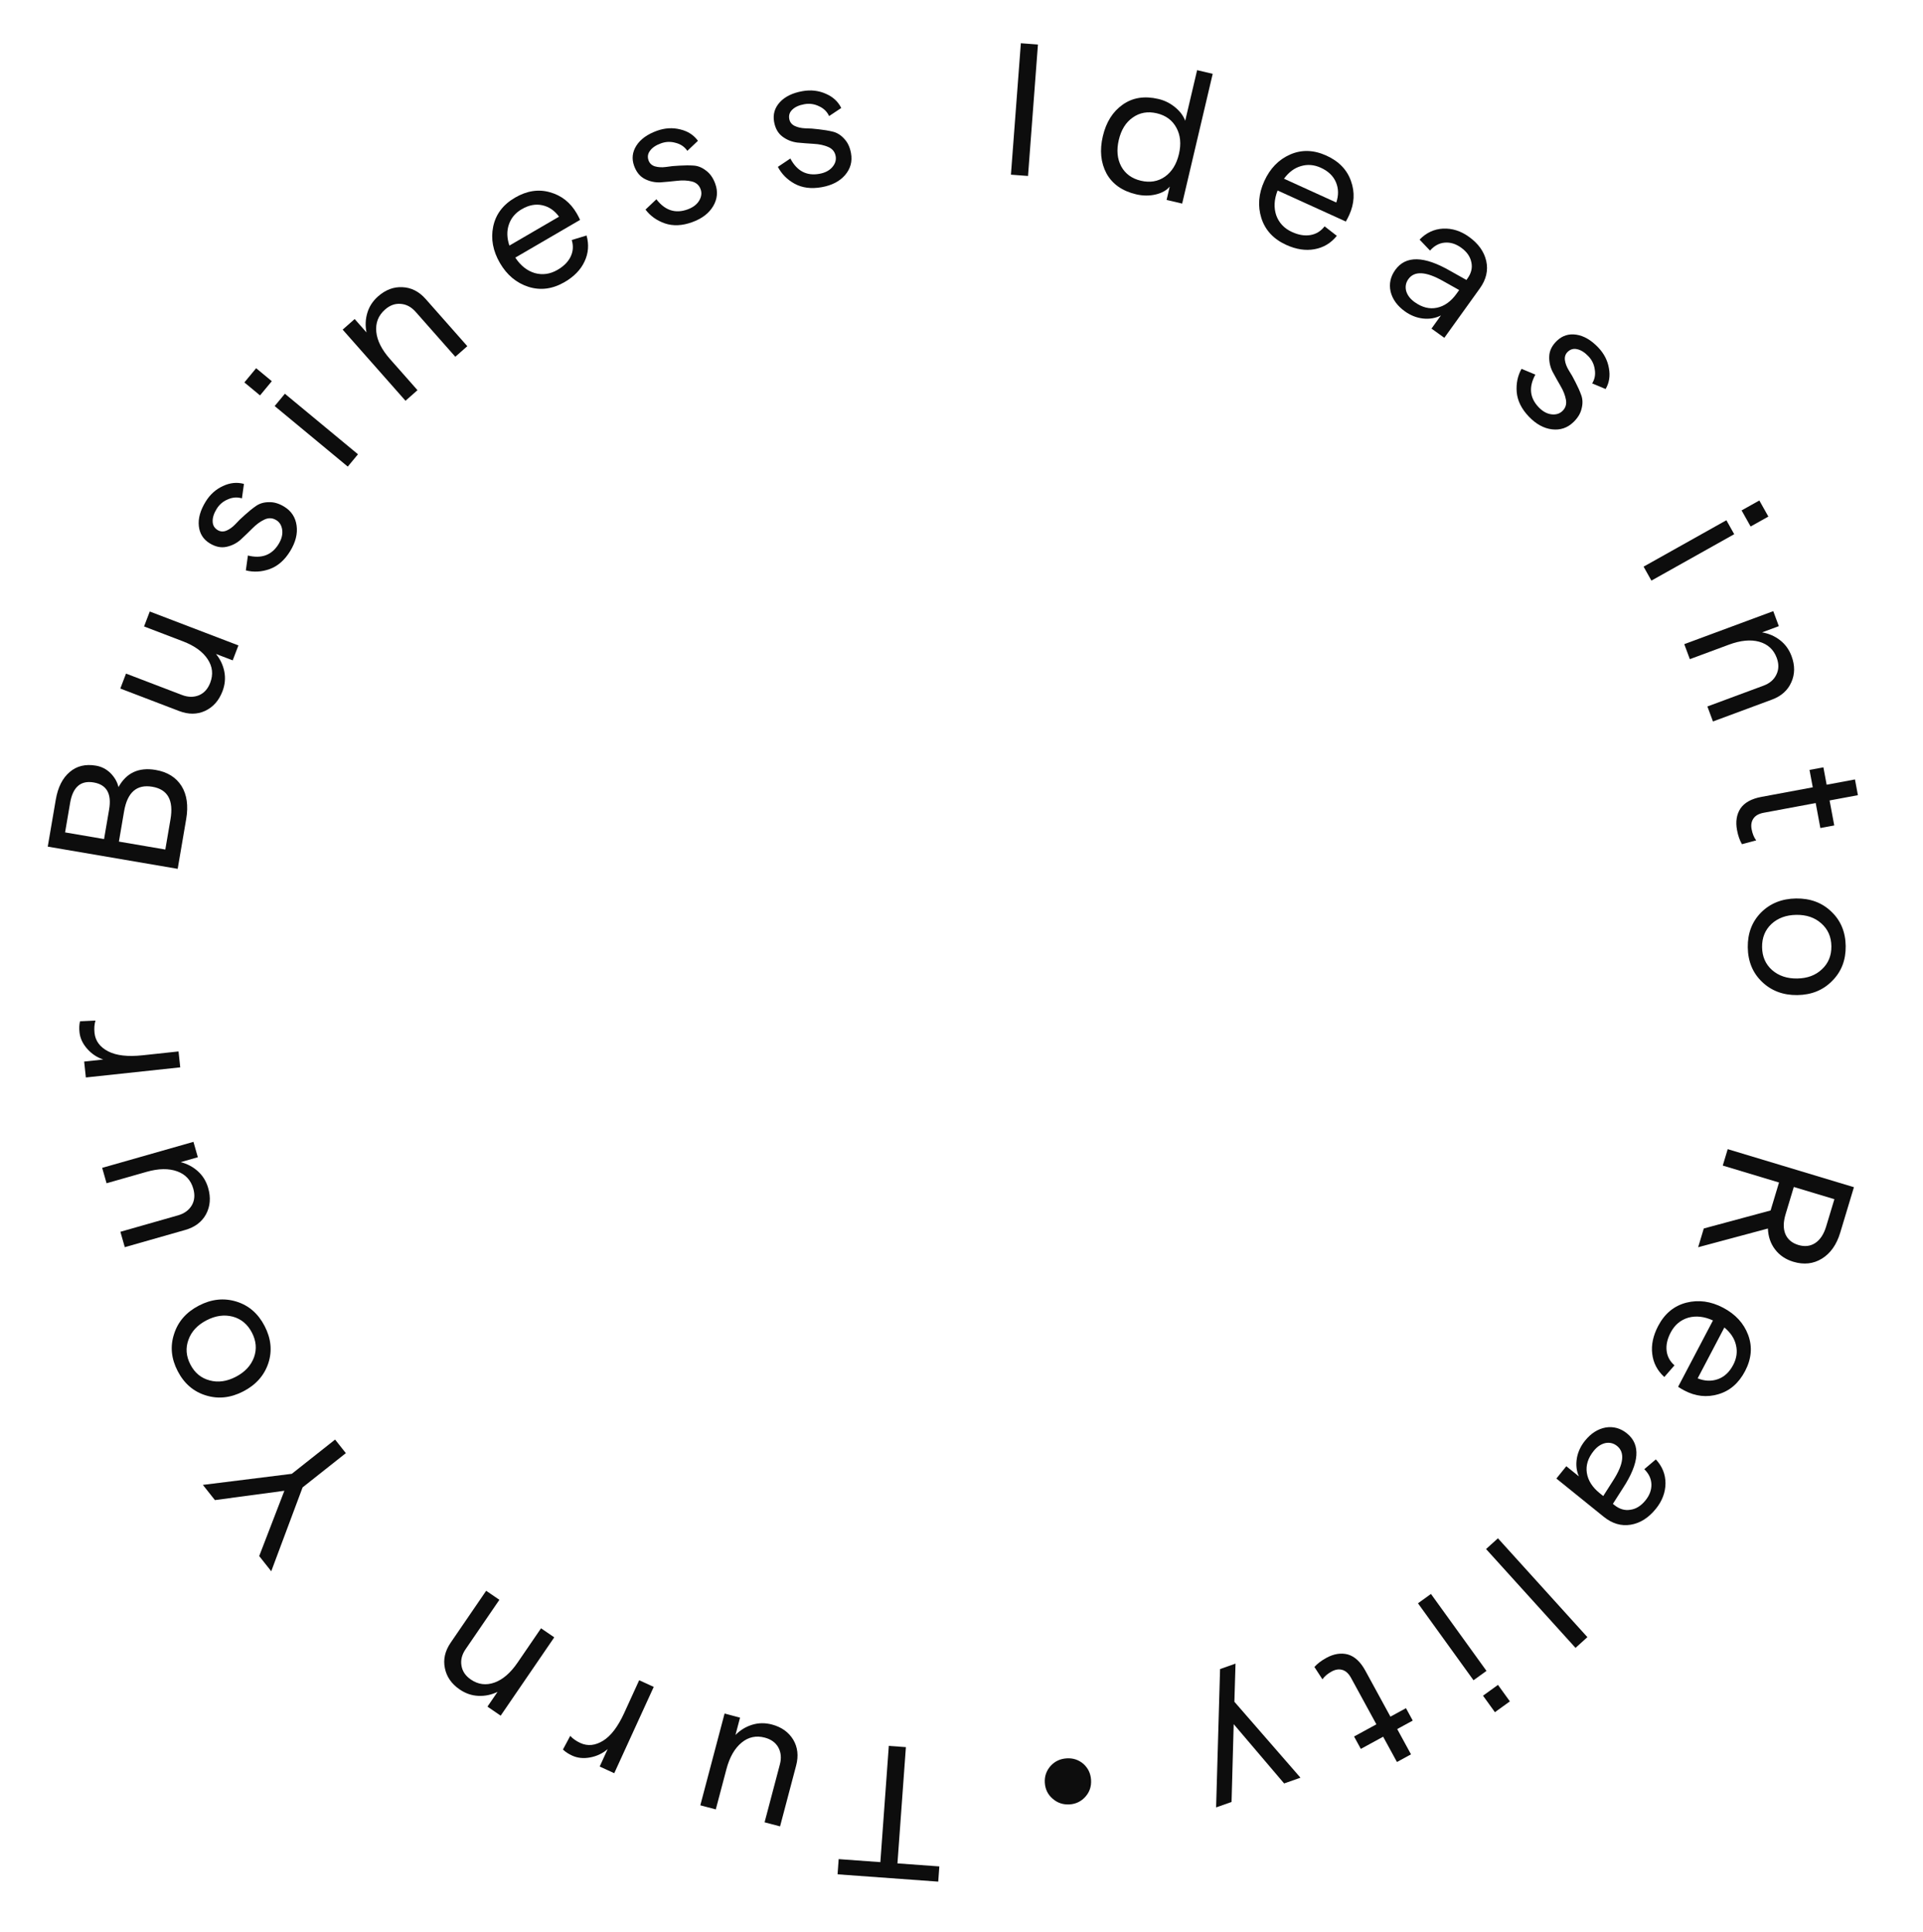 <svg width="200" height="201" viewBox="0 0 200 201" fill="none" xmlns="http://www.w3.org/2000/svg">
<path d="M94.217 181.731L93.339 193.823L97.695 194.139L97.58 195.722L87.11 194.961L87.225 193.379L91.561 193.694L92.44 181.602L94.217 181.731Z" fill="#0D0D0D"/>
<path d="M72.836 187.782L75.358 178.239L76.967 178.664L76.492 180.463C76.99 179.96 77.569 179.606 78.231 179.403C78.892 179.2 79.576 179.192 80.283 179.378C81.281 179.642 82.019 180.168 82.5 180.957C82.967 181.742 83.068 182.64 82.801 183.65L81.13 189.974L79.52 189.549L81.111 183.527C81.285 182.871 81.231 182.283 80.95 181.763C80.665 181.255 80.195 180.915 79.538 180.741C78.642 180.504 77.84 180.677 77.132 181.26C76.408 181.852 75.881 182.773 75.551 184.023L74.445 188.208L72.836 187.782Z" fill="#0D0D0D"/>
<path d="M59.306 180.56C59.574 180.854 59.927 181.102 60.366 181.303C61.126 181.651 61.918 181.568 62.742 181.055C63.548 180.548 64.272 179.594 64.913 178.193L66.477 174.773L67.991 175.466L63.884 184.442L62.37 183.749L63.201 181.933C62.679 182.383 62.073 182.673 61.382 182.802C60.691 182.931 60.067 182.868 59.509 182.612C59.117 182.433 58.797 182.222 58.549 181.98L59.306 180.56Z" fill="#0D0D0D"/>
<path d="M57.645 170.31L52.072 178.458L50.697 177.518L51.748 175.982C51.111 176.29 50.446 176.428 49.755 176.398C49.063 176.368 48.416 176.147 47.812 175.734C46.961 175.152 46.447 174.412 46.269 173.516C46.08 172.612 46.281 171.728 46.871 170.866L50.564 165.467L51.938 166.407L48.422 171.548C48.038 172.108 47.896 172.675 47.994 173.248C48.085 173.832 48.41 174.316 48.971 174.7C49.736 175.223 50.559 175.327 51.439 175.011C52.301 174.699 53.097 174.01 53.827 172.943L56.27 169.37L57.645 170.31Z" fill="#0D0D0D"/>
<path d="M35.97 151.151L31.471 154.713L28.21 163.438L26.958 161.856L29.575 155.064L22.351 156.035L21.099 154.453L30.352 153.3L34.852 149.739L35.97 151.151Z" fill="#0D0D0D"/>
<path d="M24.592 135.388C25.871 135.783 26.847 136.63 27.521 137.928C28.194 139.226 28.324 140.512 27.911 141.785C27.487 143.065 26.619 144.044 25.31 144.724C24 145.403 22.706 145.545 21.427 145.15C20.136 144.76 19.154 143.917 18.481 142.618C17.807 141.32 17.683 140.032 18.107 138.752C18.515 137.467 19.373 136.485 20.683 135.805C21.992 135.126 23.295 134.986 24.592 135.388ZM26.413 141.194C26.722 140.343 26.651 139.483 26.2 138.613C25.748 137.744 25.086 137.191 24.212 136.953C23.327 136.721 22.415 136.848 21.476 137.335C20.538 137.822 19.914 138.491 19.605 139.343C19.285 140.2 19.351 141.064 19.802 141.933C20.253 142.802 20.921 143.353 21.806 143.585C22.68 143.823 23.586 143.698 24.525 143.211C25.464 142.724 26.093 142.052 26.413 141.194Z" fill="#0D0D0D"/>
<path d="M10.627 121.477L20.12 118.771L20.576 120.372L18.787 120.882C19.473 121.053 20.073 121.371 20.586 121.835C21.099 122.3 21.455 122.884 21.655 123.587C21.938 124.579 21.863 125.483 21.43 126.299C20.994 127.102 20.274 127.647 19.269 127.934L12.978 129.727L12.522 128.126L18.512 126.418C19.164 126.232 19.643 125.886 19.946 125.378C20.237 124.874 20.289 124.296 20.103 123.643C19.849 122.751 19.291 122.15 18.428 121.839C17.549 121.52 16.489 121.537 15.245 121.891L11.083 123.078L10.627 121.477Z" fill="#0D0D0D"/>
<path d="M9.93 106.157C9.813 106.537 9.781 106.968 9.832 107.448C9.922 108.279 10.397 108.917 11.259 109.363C12.107 109.797 13.297 109.932 14.829 109.768L18.568 109.367L18.745 111.022L8.93 112.075L8.753 110.42L10.739 110.207C10.085 109.988 9.526 109.615 9.063 109.087C8.599 108.559 8.334 107.99 8.269 107.379C8.223 106.951 8.241 106.568 8.323 106.231L9.93 106.157Z" fill="#0D0D0D"/>
<path d="M18.48 90.374L4.966 88.063L5.801 83.178C6.021 81.891 6.503 80.934 7.246 80.306C7.976 79.676 8.888 79.454 9.982 79.641C10.574 79.742 11.085 80.009 11.515 80.44C11.932 80.869 12.201 81.345 12.323 81.87C13.148 80.381 14.435 79.787 16.185 80.086C17.408 80.295 18.306 80.853 18.88 81.759C19.44 82.663 19.602 83.81 19.364 85.2L18.48 90.374ZM10.823 87.276L11.348 84.206C11.629 82.559 11.095 81.62 9.743 81.388C8.392 81.157 7.575 81.866 7.293 83.513L6.769 86.583L10.823 87.276ZM17.194 88.365L17.732 85.219C18.071 83.237 17.442 82.109 15.846 81.836C14.225 81.559 13.244 82.411 12.905 84.393L12.367 87.54L17.194 88.365Z" fill="#0D0D0D"/>
<path d="M15.577 63.607L24.797 67.133L24.202 68.688L22.464 68.023C22.912 68.572 23.201 69.186 23.333 69.865C23.464 70.544 23.399 71.225 23.138 71.908C22.77 72.872 22.168 73.55 21.332 73.944C20.502 74.325 19.599 74.329 18.623 73.956L12.513 71.619L13.107 70.064L18.925 72.289C19.559 72.532 20.149 72.541 20.697 72.317C21.231 72.088 21.62 71.656 21.863 71.022C22.194 70.156 22.107 69.34 21.603 68.575C21.092 67.792 20.233 67.169 19.025 66.708L14.982 65.162L15.577 63.607Z" fill="#0D0D0D"/>
<path d="M30.175 57.333C29.601 58.268 28.89 58.888 28.042 59.195C27.201 59.49 26.377 59.535 25.568 59.33L25.783 57.783C27.206 58.137 28.269 57.741 28.974 56.595C29.281 56.094 29.408 55.613 29.355 55.151C29.297 54.671 29.091 54.322 28.735 54.103C28.345 53.864 27.937 53.843 27.509 54.04C27.082 54.237 26.665 54.54 26.26 54.95C25.862 55.349 25.449 55.746 25.021 56.143C24.59 56.521 24.093 56.768 23.532 56.883C22.971 56.998 22.396 56.874 21.806 56.511C21.139 56.101 20.763 55.503 20.68 54.716C20.596 53.929 20.832 53.085 21.385 52.184C21.843 51.438 22.445 50.896 23.19 50.557C23.924 50.211 24.651 50.137 25.372 50.335L25.161 51.838C24.67 51.689 24.181 51.725 23.692 51.946C23.2 52.149 22.813 52.479 22.533 52.935C22.239 53.413 22.101 53.85 22.119 54.244C22.126 54.632 22.297 54.928 22.63 55.133C22.908 55.304 23.208 55.327 23.53 55.203C23.858 55.068 24.171 54.846 24.467 54.538C24.76 54.212 25.103 53.878 25.496 53.538C25.878 53.19 26.256 52.886 26.631 52.626C27.006 52.366 27.454 52.235 27.975 52.234C28.493 52.215 29.024 52.373 29.569 52.708C30.303 53.159 30.73 53.812 30.848 54.667C30.967 55.521 30.742 56.41 30.175 57.333Z" fill="#0D0D0D"/>
<path d="M25.416 39.779L26.64 38.301L28.269 39.65L27.044 41.128L25.416 39.779ZM36.169 48.534L28.567 42.237L29.629 40.955L37.231 47.252L36.169 48.534Z" fill="#0D0D0D"/>
<path d="M42.173 41.687L35.639 34.287L36.887 33.185L38.119 34.58C37.977 33.886 38.005 33.208 38.204 32.545C38.402 31.882 38.775 31.309 39.324 30.825C40.097 30.142 40.94 29.825 41.853 29.872C42.775 29.911 43.582 30.322 44.274 31.105L48.603 36.008L47.355 37.11L43.233 32.442C42.784 31.933 42.269 31.655 41.689 31.61C41.1 31.555 40.552 31.752 40.043 32.202C39.348 32.815 39.045 33.587 39.136 34.518C39.227 35.43 39.7 36.371 40.556 37.34L43.421 40.585L42.173 41.687Z" fill="#0D0D0D"/>
<path d="M59.98 22.193C60.118 22.43 60.235 22.657 60.33 22.873L53.595 26.796C54.139 27.627 54.814 28.163 55.62 28.405C56.429 28.628 57.218 28.516 57.985 28.069C58.64 27.688 59.096 27.226 59.354 26.683C59.612 26.14 59.648 25.567 59.464 24.964L61.005 24.497C61.27 25.446 61.199 26.349 60.791 27.206C60.395 28.056 59.706 28.767 58.725 29.339C57.472 30.068 56.216 30.233 54.956 29.834C53.707 29.428 52.721 28.604 51.998 27.363C51.269 26.111 51.033 24.85 51.292 23.582C51.555 22.295 52.312 21.287 53.565 20.558C54.795 19.841 56.009 19.656 57.207 20C58.398 20.334 59.323 21.065 59.98 22.193ZM52.979 25.545L58.141 22.539C57.679 21.901 57.101 21.505 56.407 21.35C55.712 21.196 54.998 21.332 54.265 21.759C53.599 22.147 53.153 22.679 52.927 23.354C52.695 24.019 52.712 24.749 52.979 25.545Z" fill="#0D0D0D"/>
<path d="M71.981 23.112C70.95 23.485 70.007 23.527 69.153 23.238C68.312 22.945 67.639 22.466 67.135 21.801L68.267 20.726C69.159 21.889 70.238 22.242 71.502 21.786C72.055 21.586 72.455 21.289 72.701 20.895C72.955 20.484 73.011 20.082 72.869 19.689C72.714 19.259 72.408 18.988 71.951 18.875C71.493 18.762 70.979 18.74 70.406 18.808C69.846 18.872 69.275 18.925 68.694 18.968C68.121 18.995 67.579 18.878 67.068 18.618C66.558 18.358 66.185 17.903 65.95 17.252C65.684 16.515 65.764 15.813 66.189 15.146C66.615 14.479 67.325 13.966 68.319 13.606C69.142 13.309 69.95 13.26 70.744 13.459C71.534 13.646 72.149 14.042 72.589 14.646L71.487 15.69C71.196 15.267 70.791 14.99 70.271 14.859C69.759 14.71 69.252 14.727 68.748 14.909C68.22 15.1 67.84 15.355 67.609 15.675C67.373 15.982 67.321 16.32 67.454 16.688C67.565 16.995 67.785 17.2 68.114 17.304C68.455 17.403 68.838 17.424 69.261 17.368C69.693 17.296 70.169 17.249 70.689 17.227C71.205 17.194 71.69 17.192 72.145 17.222C72.6 17.252 73.032 17.429 73.441 17.754C73.857 18.061 74.174 18.516 74.391 19.118C74.684 19.928 74.611 20.705 74.171 21.447C73.731 22.189 73.001 22.744 71.981 23.112Z" fill="#0D0D0D"/>
<path d="M85.457 19.471C84.377 19.663 83.441 19.544 82.648 19.114C81.868 18.683 81.287 18.096 80.903 17.356L82.201 16.488C82.883 17.786 83.886 18.318 85.21 18.082C85.788 17.98 86.233 17.755 86.542 17.408C86.863 17.046 86.986 16.66 86.913 16.248C86.833 15.798 86.578 15.479 86.146 15.29C85.715 15.102 85.211 14.992 84.636 14.962C84.073 14.929 83.501 14.885 82.921 14.829C82.352 14.758 81.837 14.551 81.379 14.208C80.92 13.865 80.63 13.353 80.509 12.671C80.372 11.9 80.57 11.222 81.102 10.636C81.635 10.051 82.422 9.666 83.463 9.481C84.325 9.328 85.129 9.417 85.878 9.748C86.624 10.067 87.163 10.561 87.494 11.232L86.231 12.073C86.016 11.607 85.663 11.265 85.174 11.047C84.695 10.814 84.192 10.744 83.664 10.838C83.112 10.936 82.694 11.123 82.411 11.399C82.126 11.661 82.018 11.986 82.087 12.371C82.144 12.693 82.326 12.932 82.632 13.09C82.952 13.245 83.325 13.332 83.752 13.348C84.19 13.35 84.667 13.385 85.183 13.452C85.697 13.507 86.175 13.588 86.619 13.695C87.062 13.802 87.457 14.05 87.805 14.439C88.163 14.813 88.398 15.315 88.51 15.945C88.661 16.793 88.457 17.546 87.897 18.202C87.337 18.858 86.524 19.281 85.457 19.471Z" fill="#0D0D0D"/>
<path d="M105.141 18.169L106.173 4.498L107.95 4.632L106.918 18.303L105.141 18.169Z" fill="#0D0D0D"/>
<path d="M118.167 20.213C116.718 19.872 115.688 19.147 115.077 18.038C114.482 16.918 114.357 15.628 114.7 14.166C115.044 12.704 115.731 11.612 116.759 10.888C117.791 10.152 119.031 9.954 120.48 10.295C121.116 10.444 121.687 10.726 122.193 11.14C122.712 11.557 123.07 12.031 123.267 12.56L124.505 7.298L126.126 7.679L122.95 21.177L121.33 20.796L121.657 19.404C121.336 19.798 120.849 20.073 120.196 20.228C119.542 20.382 118.866 20.378 118.167 20.213ZM116.616 17.313C117.038 18.083 117.72 18.579 118.661 18.8C119.601 19.021 120.432 18.881 121.154 18.381C121.878 17.867 122.364 17.082 122.613 16.028C122.861 14.973 122.774 14.06 122.351 13.29C121.932 12.507 121.252 12.005 120.311 11.784C119.371 11.563 118.538 11.709 117.814 12.223C117.092 12.723 116.607 13.501 116.359 14.556C116.111 15.611 116.197 16.53 116.616 17.313Z" fill="#0D0D0D"/>
<path d="M140.324 22.363C140.21 22.613 140.093 22.839 139.972 23.043L132.876 19.814C132.513 20.739 132.466 21.6 132.734 22.397C133.02 23.187 133.568 23.765 134.376 24.133C135.065 24.447 135.706 24.552 136.298 24.448C136.89 24.345 137.379 24.043 137.764 23.544L139.036 24.532C138.415 25.297 137.638 25.761 136.703 25.924C135.78 26.092 134.801 25.941 133.767 25.47C132.448 24.87 131.587 23.94 131.185 22.681C130.794 21.428 130.896 20.147 131.491 18.84C132.091 17.521 132.983 16.6 134.168 16.077C135.37 15.548 136.63 15.584 137.949 16.184C139.245 16.773 140.098 17.656 140.509 18.833C140.926 19.998 140.864 21.175 140.324 22.363ZM133.541 18.589L138.979 21.063C139.232 20.317 139.221 19.617 138.945 18.961C138.67 18.305 138.146 17.801 137.373 17.449C136.672 17.13 135.981 17.074 135.299 17.28C134.622 17.474 134.036 17.911 133.541 18.589Z" fill="#0D0D0D"/>
<path d="M152.774 24.63C153.76 25.338 154.361 26.18 154.577 27.155C154.793 28.13 154.57 29.078 153.907 30.001L150.217 35.139L148.881 34.18L149.863 32.812C149.302 33.1 148.679 33.207 147.993 33.132C147.325 33.055 146.7 32.806 146.117 32.388C145.321 31.816 144.825 31.13 144.628 30.33C144.45 29.526 144.612 28.775 145.115 28.075C146.196 26.569 148.101 26.603 150.829 28.176L152.514 29.121L152.628 28.962C153.024 28.41 153.156 27.846 153.024 27.269C152.91 26.689 152.556 26.186 151.962 25.759C151.411 25.363 150.845 25.189 150.263 25.238C149.682 25.286 149.17 25.562 148.729 26.065L147.643 24.924C148.331 24.212 149.144 23.831 150.08 23.78C151.027 23.737 151.925 24.02 152.774 24.63ZM147.123 31.422C147.897 31.979 148.673 32.174 149.451 32.009C150.228 31.844 150.907 31.359 151.486 30.553L151.76 30.171L150.075 29.226C148.302 28.226 147.103 28.16 146.478 29.03C146.212 29.401 146.134 29.812 146.245 30.261C146.374 30.708 146.667 31.095 147.123 31.422Z" fill="#0D0D0D"/>
<path d="M159.002 43.328C158.245 42.534 157.826 41.689 157.745 40.791C157.673 39.903 157.84 39.094 158.245 38.365L159.685 38.966C158.981 40.252 159.093 41.381 160.022 42.354C160.428 42.779 160.861 43.025 161.321 43.091C161.8 43.157 162.19 43.047 162.492 42.758C162.823 42.443 162.947 42.053 162.866 41.589C162.784 41.126 162.597 40.646 162.304 40.149C162.02 39.662 161.74 39.162 161.466 38.648C161.21 38.134 161.098 37.591 161.13 37.019C161.162 36.447 161.428 35.922 161.929 35.444C162.495 34.904 163.17 34.693 163.952 34.813C164.734 34.933 165.49 35.375 166.221 36.14C166.825 36.773 167.196 37.493 167.334 38.3C167.482 39.097 167.368 39.819 166.992 40.466L165.593 39.88C165.862 39.443 165.952 38.96 165.862 38.431C165.792 37.903 165.571 37.446 165.202 37.058C164.814 36.652 164.427 36.408 164.041 36.325C163.665 36.233 163.335 36.322 163.052 36.593C162.815 36.818 162.717 37.102 162.755 37.445C162.802 37.797 162.937 38.155 163.159 38.521C163.4 38.886 163.635 39.303 163.864 39.77C164.103 40.228 164.3 40.672 164.456 41.1C164.613 41.528 164.625 41.995 164.493 42.5C164.38 43.005 164.092 43.479 163.629 43.921C163.005 44.516 162.265 44.761 161.409 44.658C160.553 44.555 159.75 44.112 159.002 43.328Z" fill="#0D0D0D"/>
<path d="M182.978 52.058L183.917 53.732L182.072 54.766L181.133 53.092L182.978 52.058ZM170.94 58.941L179.551 54.114L180.365 55.566L171.754 60.393L170.94 58.941Z" fill="#0D0D0D"/>
<path d="M175.172 67.003L184.427 63.57L185.006 65.131L183.261 65.778C183.959 65.895 184.582 66.165 185.129 66.589C185.676 67.013 186.077 67.567 186.331 68.253C186.69 69.22 186.683 70.121 186.31 70.956C185.942 71.802 185.268 72.408 184.289 72.771L178.155 75.046L177.576 73.485L183.416 71.319C184.052 71.083 184.496 70.702 184.747 70.177C185.01 69.648 185.024 69.065 184.788 68.429C184.465 67.559 183.854 66.999 182.953 66.749C182.069 66.506 181.021 66.609 179.809 67.058L175.751 68.564L175.172 67.003Z" fill="#0D0D0D"/>
<path d="M181.171 87.81C180.938 87.415 180.766 86.923 180.656 86.332C180.493 85.46 180.613 84.713 181.015 84.094C181.433 83.484 182.155 83.084 183.182 82.892L188.535 81.894L188.197 80.084L189.641 79.815L189.979 81.624L192.925 81.075L193.23 82.712L190.284 83.261L190.769 85.86L189.325 86.13L188.84 83.531L183.43 84.54C182.929 84.633 182.574 84.832 182.366 85.137C182.157 85.441 182.093 85.812 182.174 86.248C182.263 86.723 182.422 87.112 182.651 87.415L181.171 87.81Z" fill="#0D0D0D"/>
<path d="M183.254 102.124C182.289 101.197 181.796 100.002 181.776 98.54C181.756 97.078 182.216 95.87 183.156 94.917C184.109 93.964 185.324 93.477 186.799 93.457C188.274 93.437 189.495 93.89 190.461 94.817C191.44 95.744 191.939 96.939 191.959 98.401C191.979 99.863 191.513 101.071 190.559 102.024C189.619 102.99 188.412 103.483 186.936 103.504C185.461 103.524 184.234 103.064 183.254 102.124ZM184.23 96.117C183.573 96.74 183.251 97.54 183.264 98.52C183.277 99.499 183.621 100.291 184.295 100.895C184.983 101.5 185.855 101.795 186.913 101.78C187.97 101.766 188.828 101.447 189.485 100.824C190.156 100.202 190.484 99.4 190.471 98.421C190.458 97.442 190.107 96.65 189.42 96.046C188.746 95.441 187.88 95.146 186.822 95.161C185.765 95.175 184.901 95.494 184.23 96.117Z" fill="#0D0D0D"/>
<path d="M176.614 129.733L177.202 127.782L184.15 125.908L185.026 123.001L179.175 121.238L179.689 119.531L192.816 123.488L191.392 128.214C191.015 129.464 190.382 130.364 189.493 130.914C188.605 131.465 187.61 131.574 186.51 131.243C185.71 131.001 185.076 130.572 184.608 129.953C184.148 129.351 183.902 128.629 183.869 127.787L176.614 129.733ZM190.783 124.737L186.563 123.465L185.71 126.296C185.465 127.109 185.456 127.795 185.683 128.354C185.922 128.917 186.373 129.299 187.036 129.499C187.698 129.698 188.285 129.63 188.796 129.293C189.306 128.956 189.684 128.381 189.929 127.568L190.783 124.737Z" fill="#0D0D0D"/>
<path d="M175.188 144.64C174.945 144.513 174.726 144.383 174.53 144.25L178.155 137.349C177.252 136.934 176.395 136.838 175.585 137.061C174.78 137.302 174.171 137.815 173.758 138.602C173.406 139.272 173.265 139.906 173.335 140.503C173.405 141.1 173.678 141.605 174.154 142.017L173.096 143.232C172.368 142.569 171.949 141.766 171.839 140.823C171.723 139.893 171.93 138.924 172.458 137.918C173.132 136.635 174.109 135.828 175.388 135.498C176.662 135.179 177.935 135.353 179.206 136.021C180.49 136.695 181.358 137.638 181.813 138.85C182.273 140.08 182.166 141.337 181.493 142.62C180.831 143.88 179.901 144.682 178.702 145.026C177.516 145.376 176.344 145.247 175.188 144.64ZM179.34 138.082L176.563 143.371C177.293 143.666 177.993 143.694 178.664 143.457C179.334 143.219 179.867 142.724 180.261 141.973C180.62 141.291 180.715 140.604 180.548 139.911C180.392 139.225 179.99 138.615 179.34 138.082Z" fill="#0D0D0D"/>
<path d="M172.218 156.94C171.455 157.884 170.58 158.437 169.594 158.597C168.609 158.758 167.674 158.481 166.79 157.767L161.87 153.792L162.903 152.512L164.214 153.57C163.957 152.994 163.886 152.366 163.999 151.685C164.115 151.023 164.398 150.413 164.849 149.854C165.465 149.092 166.178 148.636 166.988 148.485C167.8 148.352 168.541 148.556 169.212 149.098C170.654 150.263 170.512 152.163 168.787 154.798L167.748 156.426L167.901 156.549C168.429 156.976 168.985 157.14 169.568 157.04C170.154 156.96 170.676 156.635 171.136 156.066C171.563 155.538 171.768 154.982 171.753 154.399C171.737 153.816 171.491 153.289 171.014 152.82L172.215 151.801C172.886 152.528 173.221 153.361 173.218 154.299C173.208 155.247 172.874 156.127 172.218 156.94ZM165.756 150.914C165.157 151.655 164.918 152.419 165.038 153.204C165.159 153.99 165.605 154.695 166.377 155.318L166.743 155.614L167.781 153.985C168.88 152.271 169.014 151.078 168.181 150.405C167.825 150.118 167.42 150.017 166.965 150.103C166.512 150.207 166.109 150.477 165.756 150.914Z" fill="#0D0D0D"/>
<path d="M155.791 160.008L165.096 170.29L163.861 171.407L154.557 161.125L155.791 160.008Z" fill="#0D0D0D"/>
<path d="M157.034 176.972L155.478 178.096L154.24 176.38L155.796 175.257L157.034 176.972ZM148.825 165.796L154.601 173.801L153.251 174.775L147.475 166.77L148.825 165.796Z" fill="#0D0D0D"/>
<path d="M136.704 173.393C137.008 173.049 137.423 172.733 137.95 172.445C138.73 172.02 139.476 171.903 140.19 172.093C140.899 172.302 141.503 172.864 142.003 173.781L144.611 178.561L146.227 177.679L146.931 178.969L145.315 179.85L146.75 182.481L145.289 183.278L143.853 180.648L141.532 181.914L140.829 180.625L143.15 179.358L140.514 174.527C140.27 174.08 139.971 173.804 139.617 173.7C139.262 173.596 138.89 173.65 138.5 173.863C138.076 174.094 137.756 174.366 137.539 174.677L136.704 173.393Z" fill="#0D0D0D"/>
<path d="M128.087 187.434L126.48 188L126.892 173.61L128.499 173.044L128.381 177.01L135.254 184.909L133.555 185.508L128.309 179.34L128.087 187.434Z" fill="#0D0D0D"/>
<path d="M110.94 182.899C111.605 182.857 112.186 183.05 112.683 183.476C113.169 183.917 113.432 184.47 113.474 185.134C113.516 185.812 113.324 186.393 112.896 186.878C112.456 187.376 111.904 187.646 111.239 187.688C110.562 187.73 109.974 187.531 109.475 187.092C108.978 186.665 108.708 186.113 108.665 185.435C108.624 184.77 108.823 184.189 109.263 183.69C109.703 183.205 110.262 182.941 110.94 182.899Z" fill="#0D0D0D"/>
</svg>
